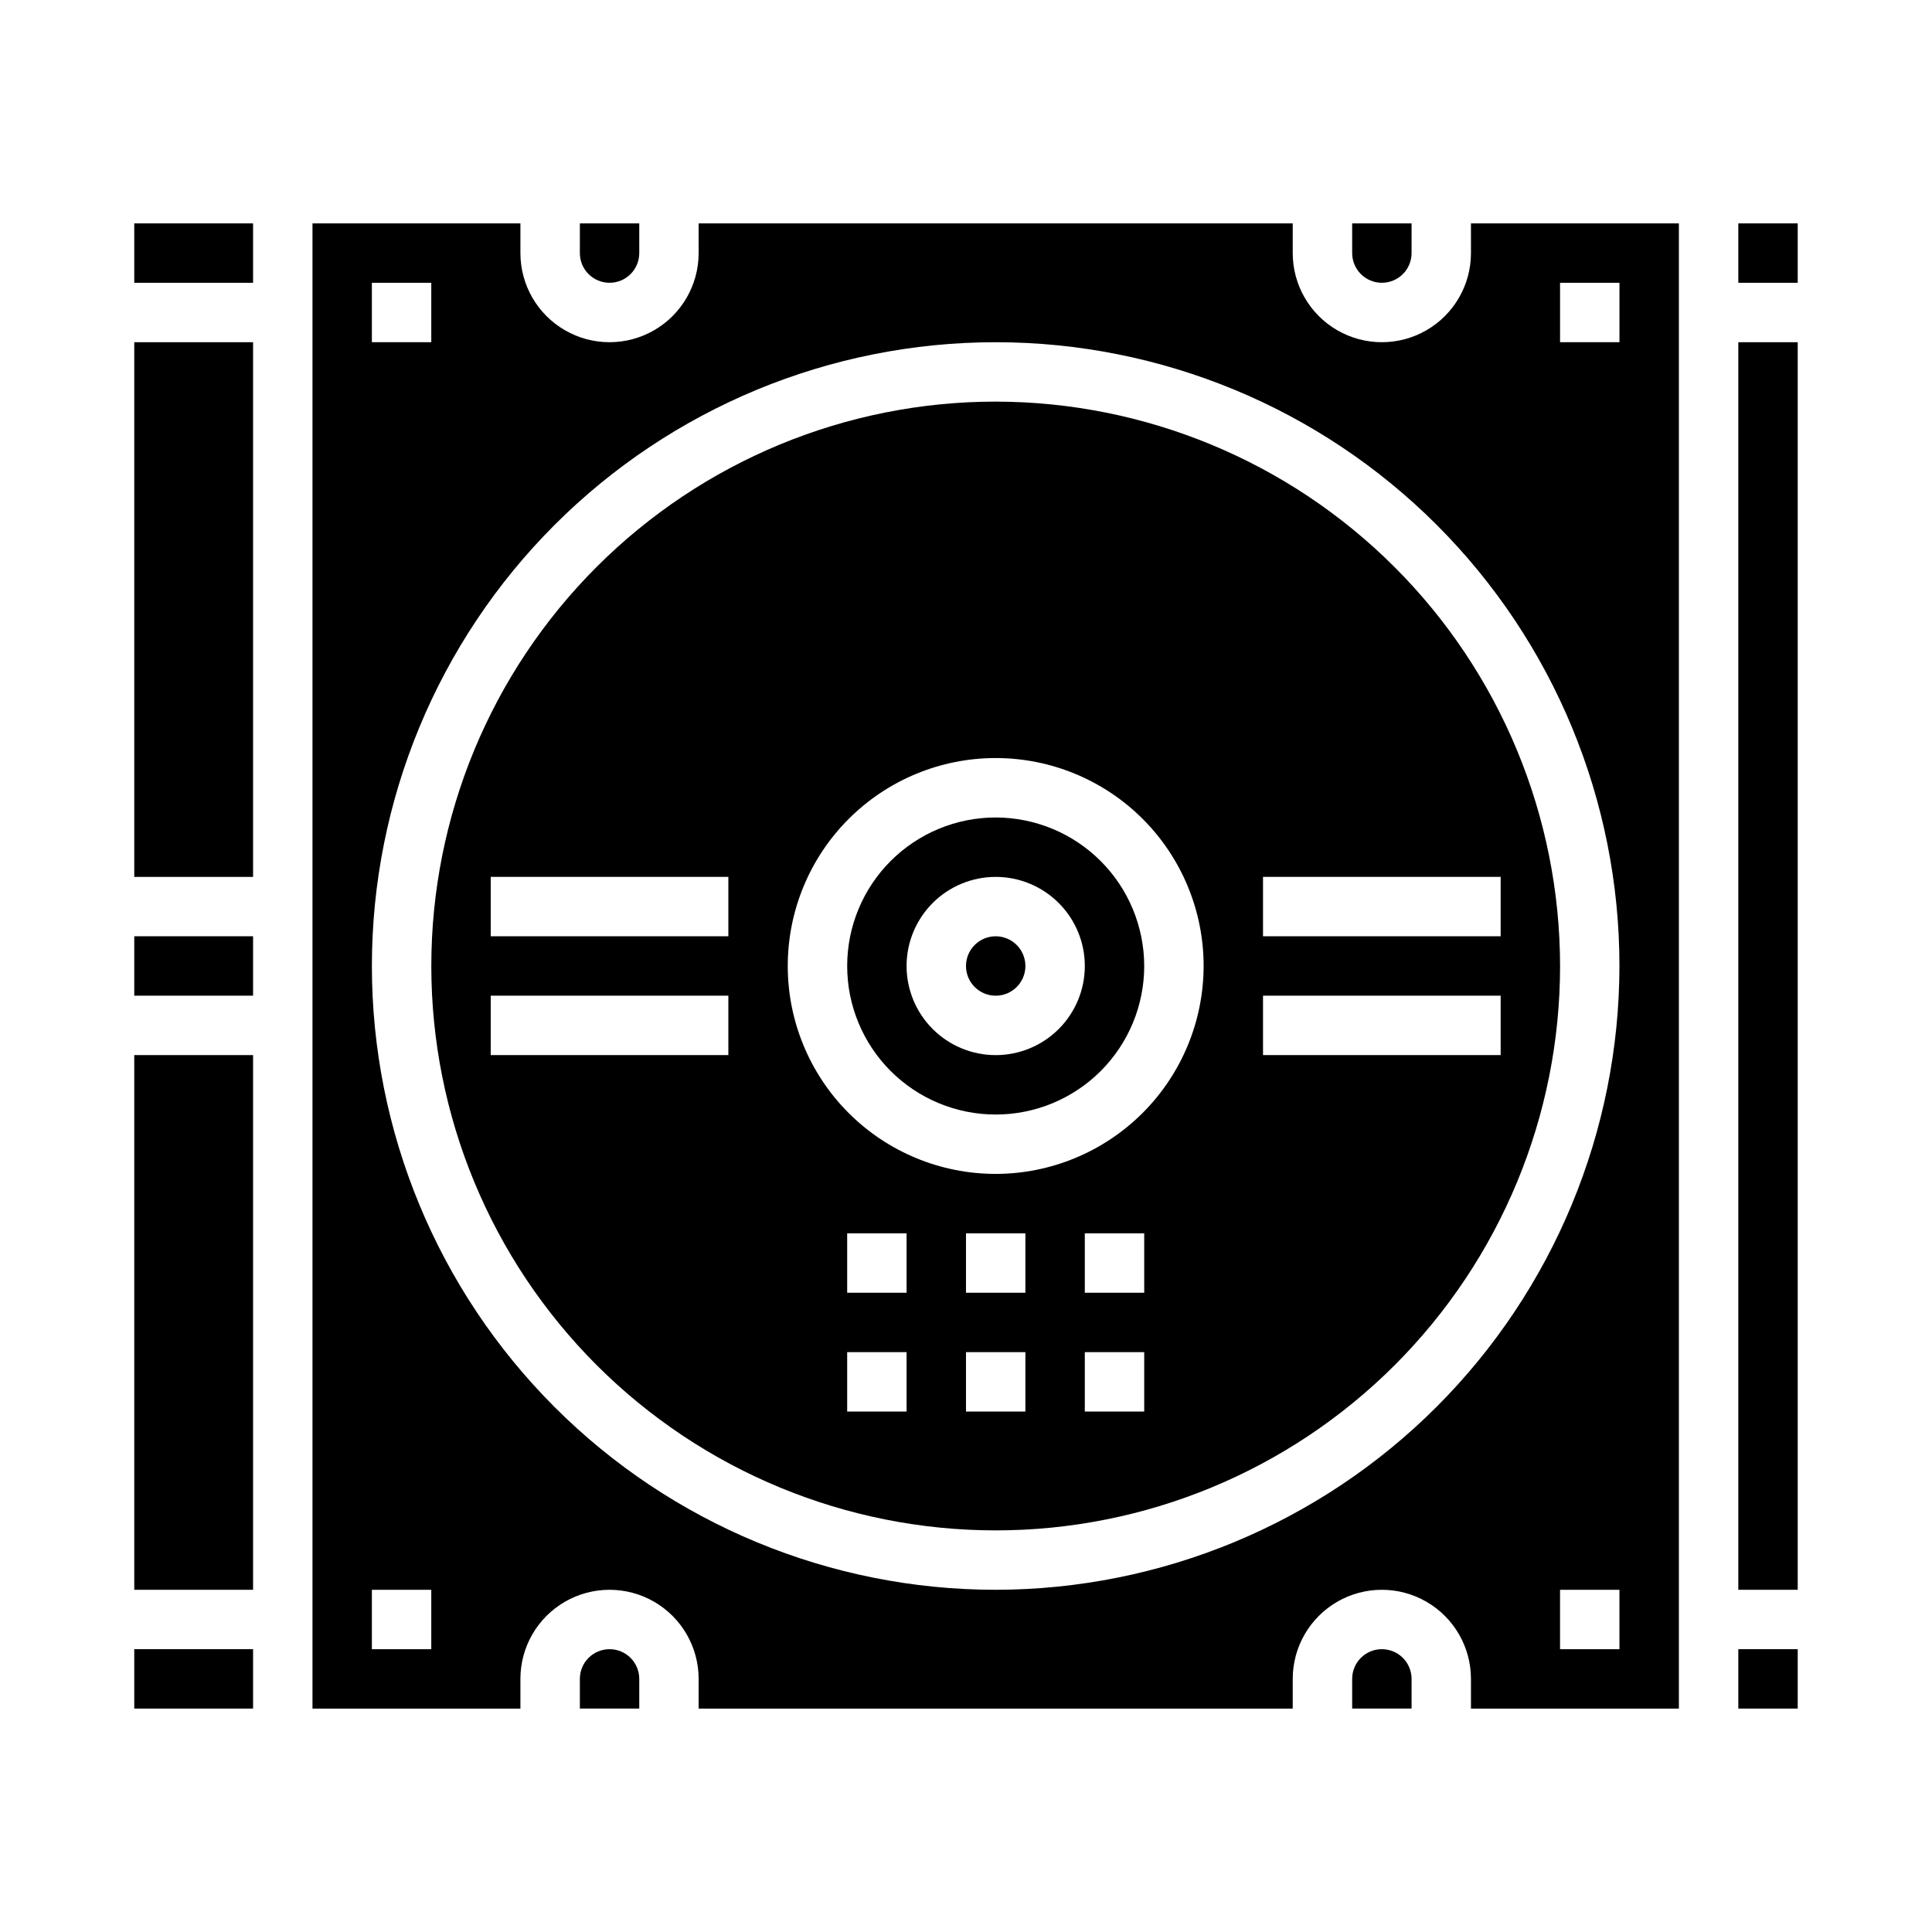 <?xml version="1.0" encoding="UTF-8"?>
<!-- Uploaded to: ICON Repo, www.svgrepo.com, Generator: ICON Repo Mixer Tools -->
<svg fill="#000000" width="800px" height="800px" version="1.1" viewBox="144 144 512 512" xmlns="http://www.w3.org/2000/svg">
 <g>
  <path d="m179.58 392.12h31.488v15.742h-31.488z"/>
  <path d="m179.58 423.61h31.488v141.7h-31.488z"/>
  <path d="m179.58 581.05h31.488v15.742h-31.488z"/>
  <path d="m415.74 400c0 4.348-3.523 7.871-7.871 7.871s-7.871-3.523-7.871-7.871 3.523-7.875 7.871-7.875 7.871 3.527 7.871 7.875"/>
  <path d="m510.21 581.05c-4.348 0-7.871 3.523-7.871 7.871v7.871h15.742v-7.871c0-2.086-0.828-4.09-2.305-5.566-1.477-1.477-3.481-2.305-5.566-2.305z"/>
  <path d="m407.87 360.64c-10.441 0-20.449 4.148-27.832 11.531-7.383 7.379-11.527 17.391-11.527 27.832 0 10.438 4.144 20.449 11.527 27.832 7.383 7.379 17.391 11.527 27.832 11.527 10.438 0 20.449-4.148 27.832-11.527 7.379-7.383 11.527-17.395 11.527-27.832-0.012-10.438-4.164-20.441-11.543-27.82-7.379-7.379-17.383-11.527-27.816-11.543zm0 62.977c-6.266 0-12.27-2.488-16.699-6.914-4.43-4.43-6.918-10.438-6.918-16.699 0-6.266 2.488-12.273 6.918-16.699 4.43-4.43 10.434-6.918 16.699-6.918 6.262 0 12.27 2.488 16.699 6.918 4.43 4.426 6.918 10.434 6.918 16.699 0 6.262-2.488 12.27-6.918 16.699-4.43 4.426-10.438 6.914-16.699 6.914z"/>
  <path d="m305.54 581.05c-4.348 0-7.871 3.523-7.871 7.871v7.871h15.742v-7.871c0-2.086-0.828-4.09-2.305-5.566-1.477-1.477-3.481-2.305-5.566-2.305z"/>
  <path d="m179.58 234.69h31.488v141.7h-31.488z"/>
  <path d="m179.58 203.2h31.488v15.742h-31.488z"/>
  <path d="m305.54 218.94c2.086 0 4.09-0.828 5.566-2.305 1.477-1.477 2.305-3.481 2.305-5.566v-7.871h-15.742v7.871c0 2.086 0.828 4.09 2.305 5.566 1.477 1.477 3.477 2.305 5.566 2.305z"/>
  <path d="m533.82 211.07c0 8.438-4.504 16.234-11.809 20.453-7.309 4.219-16.309 4.219-23.617 0-7.305-4.219-11.809-12.016-11.809-20.453v-7.871h-157.44v7.871c0 8.438-4.5 16.234-11.805 20.453-7.309 4.219-16.312 4.219-23.617 0-7.309-4.219-11.809-12.016-11.809-20.453v-7.871h-55.105v393.6h55.105v-7.875c0-8.438 4.5-16.23 11.809-20.449 7.305-4.219 16.309-4.219 23.617 0 7.305 4.219 11.805 12.012 11.805 20.449v7.871l157.44 0.004v-7.875c0-8.438 4.504-16.23 11.809-20.449 7.309-4.219 16.309-4.219 23.617 0 7.305 4.219 11.809 12.012 11.809 20.449v7.871h55.105l-0.004-393.6h-55.102zm-291.27 7.871h15.742v15.742l-15.742 0.004zm15.742 362.11h-15.742v-15.742h15.742zm314.88 0h-15.746v-15.742h15.742zm-165.31-15.742c-43.844 0-85.891-17.418-116.89-48.422-31-31-48.418-73.047-48.418-116.89s17.418-85.895 48.418-116.89c31.004-31.004 73.051-48.418 116.89-48.418s85.891 17.414 116.89 48.418c31 31 48.418 73.051 48.418 116.89-0.047 43.828-17.48 85.848-48.473 116.84-30.992 30.992-73.012 48.422-116.84 48.473zm149.57-346.37h15.742v15.742l-15.742 0.004z"/>
  <path d="m510.21 218.94c2.086 0 4.09-0.828 5.566-2.305 1.477-1.477 2.305-3.481 2.305-5.566v-7.871h-15.742v7.871c0 2.086 0.828 4.09 2.305 5.566 1.477 1.477 3.477 2.305 5.566 2.305z"/>
  <path d="m604.67 581.05h15.742v15.742h-15.742z"/>
  <path d="m604.67 234.69h15.742v330.62h-15.742z"/>
  <path d="m604.67 203.2h15.742v15.742h-15.742z"/>
  <path d="m407.87 250.43c-39.668 0-77.711 15.758-105.76 43.809s-43.809 66.094-43.809 105.76 15.758 77.711 43.809 105.76c28.051 28.051 66.094 43.809 105.76 43.809 39.668 0 77.711-15.758 105.76-43.809 28.047-28.047 43.805-66.09 43.805-105.76-0.043-39.656-15.812-77.676-43.855-105.71-28.039-28.039-66.059-43.812-105.71-43.855zm-70.848 173.18h-62.977v-15.742h62.977zm0-31.488h-62.977v-15.742h62.977zm47.23 125.95h-15.742v-15.742h15.742zm0-31.488h-15.742v-15.742h15.742zm31.488 31.488h-15.742v-15.742h15.742zm0-31.488h-15.742v-15.742h15.742zm31.488 31.488h-15.742v-15.742h15.742zm0-31.488h-15.742v-15.742h15.742zm-39.359-31.488c-14.613 0-28.633-5.805-38.965-16.137-10.336-10.336-16.141-24.352-16.141-38.965 0-14.617 5.805-28.633 16.141-38.965 10.332-10.336 24.352-16.141 38.965-16.141 14.613 0 28.629 5.805 38.965 16.141 10.332 10.332 16.141 24.348 16.141 38.965-0.02 14.609-5.828 28.613-16.16 38.945-10.332 10.328-24.336 16.141-38.945 16.156zm133.82-31.488h-62.977v-15.742h62.977zm0-31.488h-62.977v-15.742h62.977z"/>
 </g>
</svg>